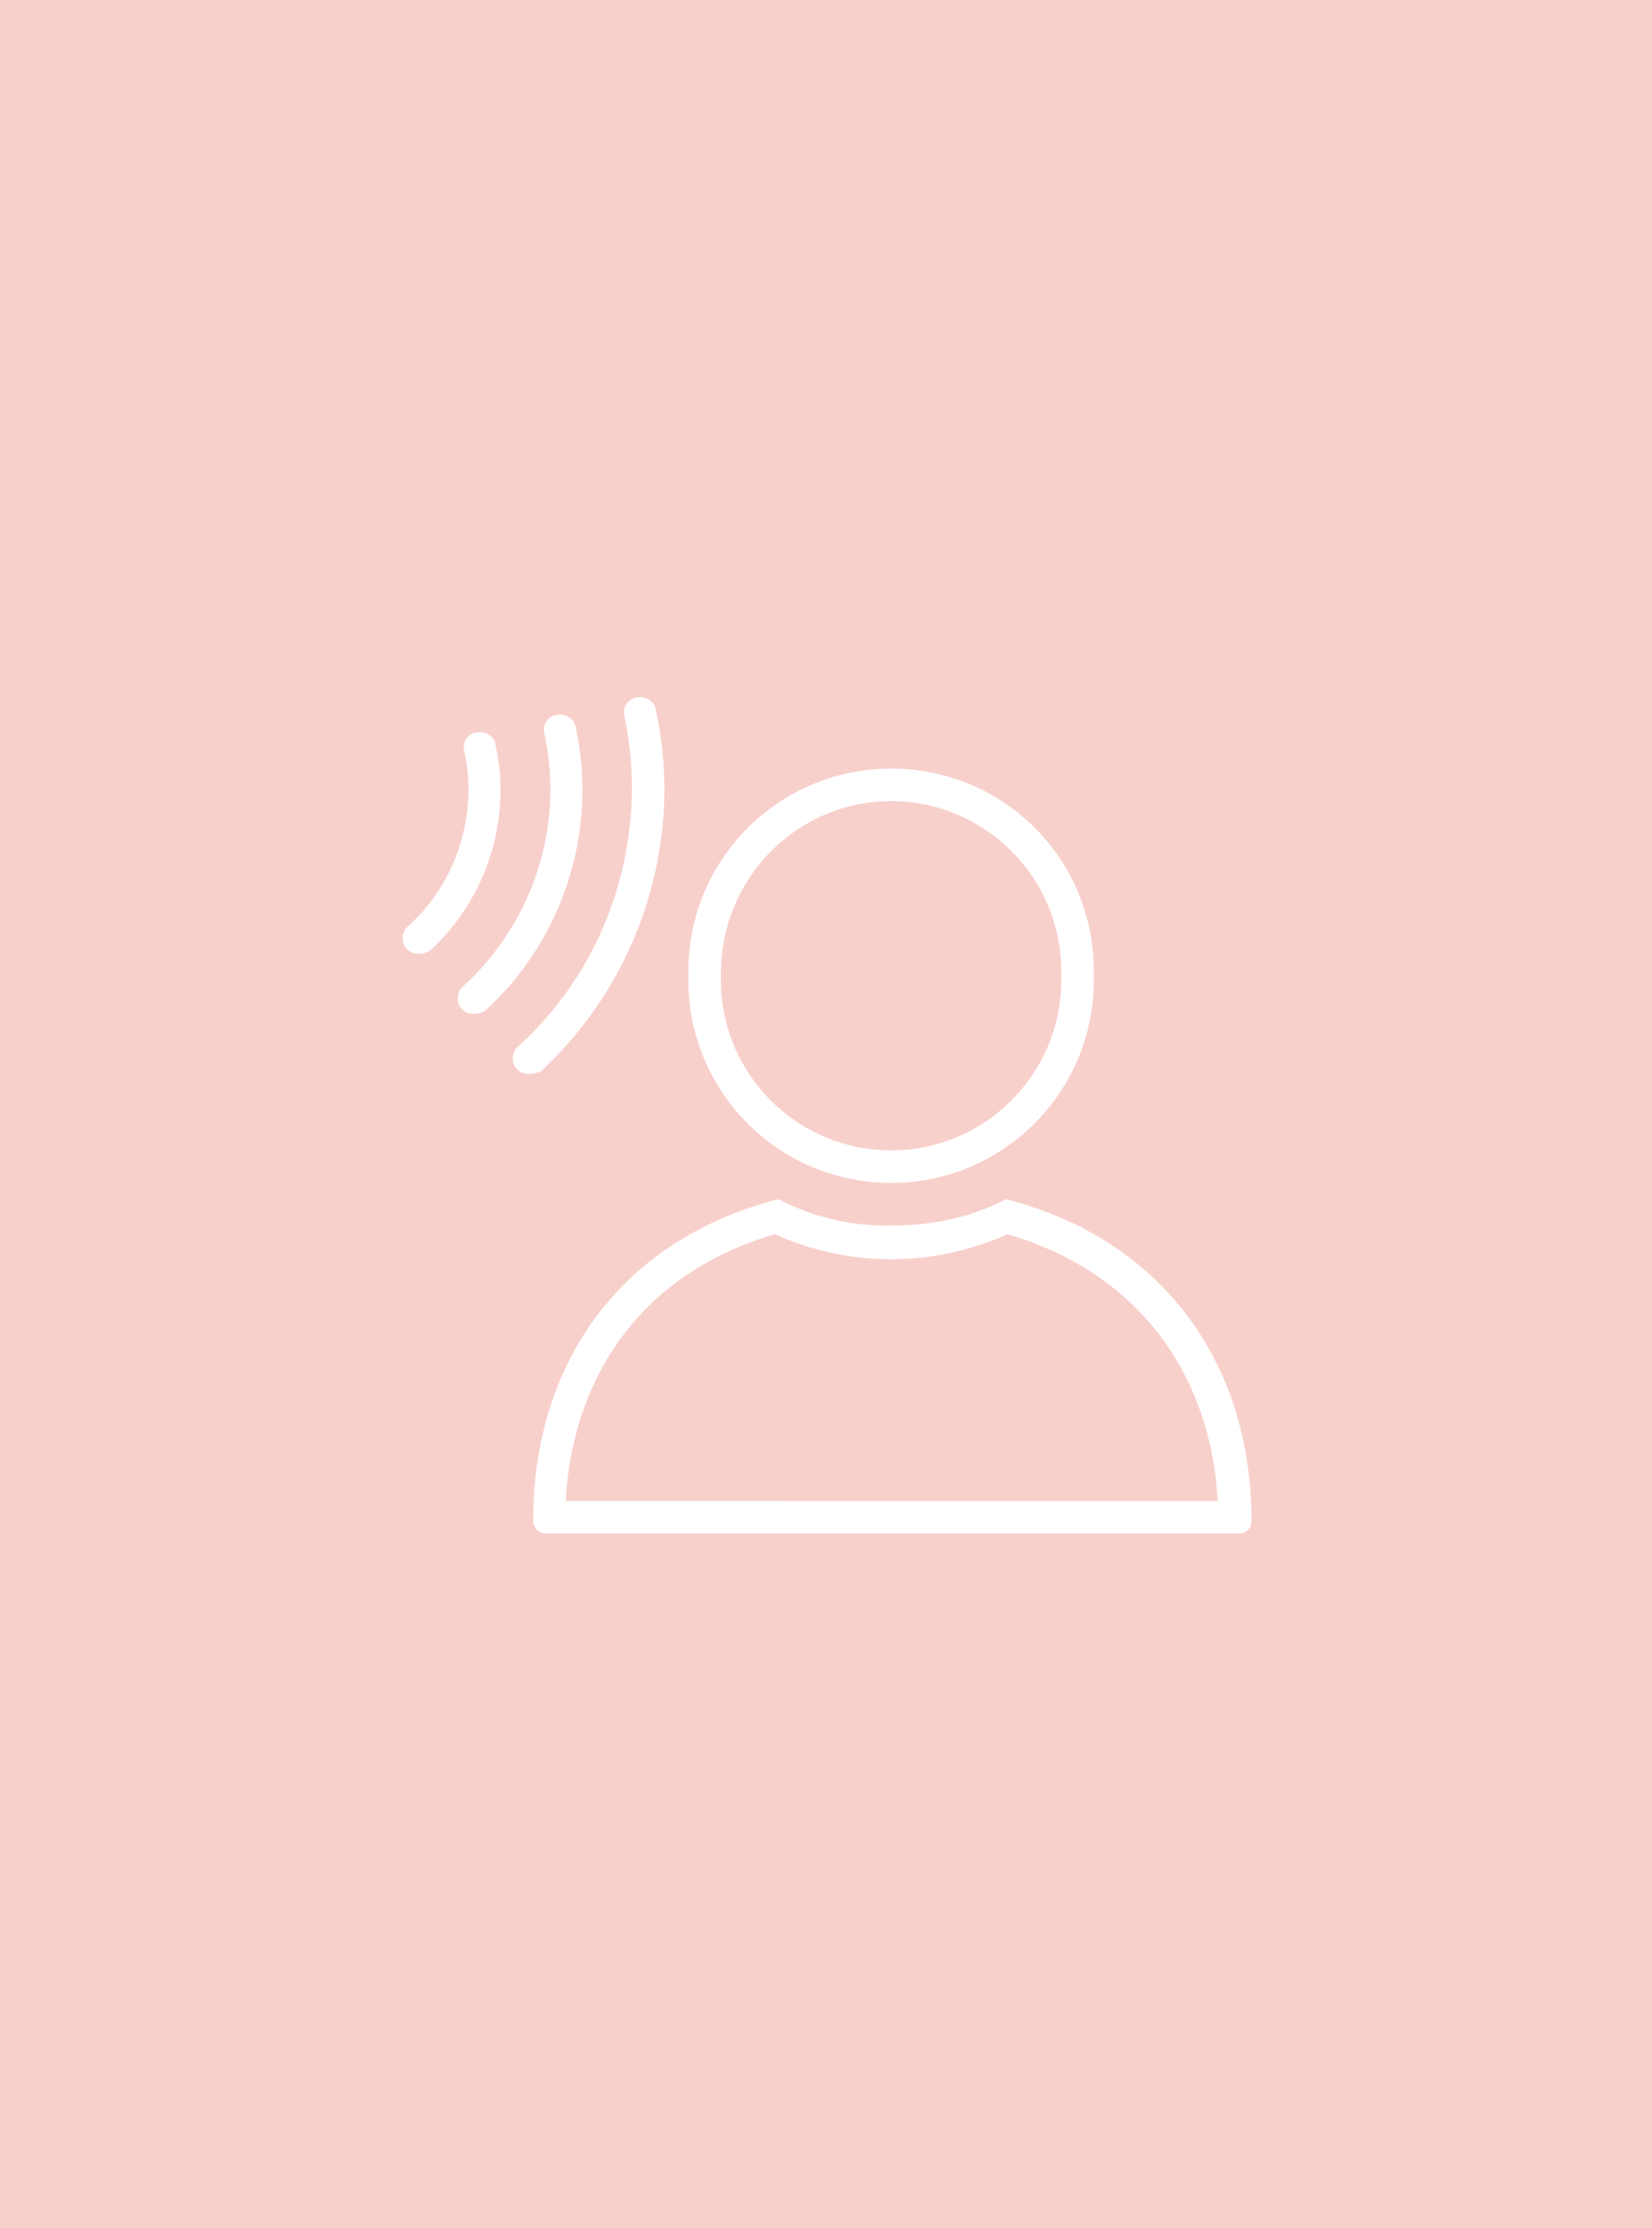 <?xml version="1.0" encoding="utf-8"?>
<!-- Generator: Adobe Illustrator 26.1.0, SVG Export Plug-In . SVG Version: 6.00 Build 0)  -->
<svg version="1.1" id="レイヤー_1" xmlns="http://www.w3.org/2000/svg" xmlns:xlink="http://www.w3.org/1999/xlink" x="0px"
	 y="0px" viewBox="0 0 132 178" style="enable-background:new 0 0 132 178;" xml:space="preserve">
<style type="text/css">
	.st0{fill:#F8D0CB;}
	.st1{fill:#FFFFFF;}
</style>
<path class="st0" d="M0,0h132v178H0V0z"/>
<g>
	<g>
		<path class="st1" d="M42.3,85.8c-0.4,0-0.7-0.1-1-0.4c-0.5-0.5-0.4-1.4,0.1-1.8c7.3-6.6,10.5-16.7,8.5-26.4
			c-0.2-0.7,0.3-1.4,1-1.5c0.7-0.1,1.4,0.3,1.5,1c2.3,10.5-1.3,21.6-9.2,28.9C42.9,85.7,42.6,85.8,42.3,85.8z"/>
		<path class="st1" d="M37.9,81c-0.4,0-0.7-0.1-1-0.4c-0.5-0.5-0.4-1.4,0.1-1.8c5.6-5.1,8.1-12.8,6.5-20.2c-0.2-0.7,0.3-1.4,1-1.5
			c0.7-0.1,1.4,0.3,1.5,1c1.8,8.3-1,17-7.3,22.7C38.5,80.9,38.2,81,37.9,81z"/>
		<path class="st1" d="M33.5,76.2c-0.4,0-0.7-0.1-1-0.4c-0.5-0.5-0.4-1.4,0.1-1.8c3.9-3.5,5.6-8.9,4.5-14c-0.2-0.7,0.3-1.4,1-1.5
			c0.7-0.1,1.4,0.3,1.5,1c1.3,6-0.7,12.3-5.3,16.5C34.1,76.1,33.8,76.2,33.5,76.2z"/>
	</g>
	<g>
		<path class="st1" d="M71.2,64c7.5,0,13.6,6.1,13.6,13.6v0.7c0,7.5-6.1,13.6-13.6,13.6c-7.5,0-13.6-6.1-13.6-13.6v-0.7
			C57.7,70,63.8,64,71.2,64 M71.2,61.4c-8.9,0-16.2,7.2-16.2,16.2v0.7c0,8.9,7.2,16.2,16.2,16.2c8.9,0,16.2-7.2,16.2-16.2v-0.7
			C87.4,68.6,80.2,61.4,71.2,61.4L71.2,61.4z"/>
		<path class="st1" d="M61.9,98.6c2.9,1.3,6.1,2,9.3,2c3.2,0,6.4-0.7,9.3-2c10,2.9,16.2,10.7,16.8,21.3H45.2
			C45.8,109.3,51.9,101.5,61.9,98.6 M62.2,95.8C62.2,95.8,62.2,95.8,62.2,95.8c-12.2,3.1-19.6,12.7-19.6,25.7c0,0.5,0.4,1,1,1h55.4
			c0.6,0,1-0.4,1-1c0-13-7.5-22.6-19.6-25.7c-2.7,1.4-5.8,2.1-9,2.1C68,98,64.9,97.2,62.2,95.8L62.2,95.8z"/>
	</g>
</g>
</svg>
